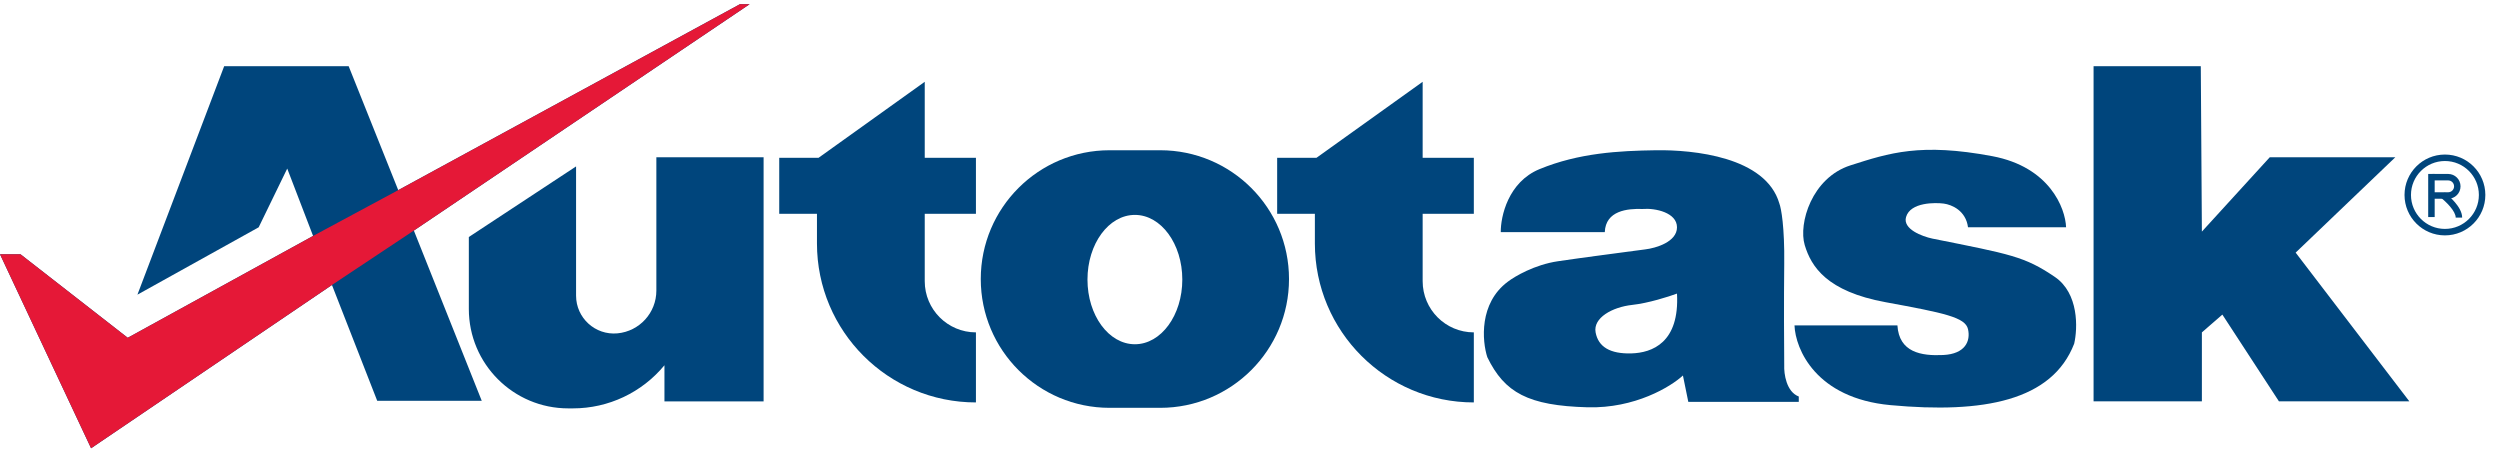 <svg width="182" height="33" viewBox="0 0 182 33" fill="none" xmlns="http://www.w3.org/2000/svg">
<g clip-path="url(#clip0_4778_5267)">
<path d="M1.491 18.51H0L6.63 32.633L24.166 20.746L27.462 29.18H35.072L30.129 16.784L54.57 0.307H53.864L28.992 13.841L25.382 4.818H16.32L10.004 21.452L18.831 16.548L20.91 12.272L22.793 17.176L9.298 24.59L1.491 18.51Z" fill="#00457C"/>
<path d="M1.491 18.51H0L6.63 32.633L24.166 20.746L30.129 16.784L54.57 0.307H53.864L28.992 13.841L22.793 17.176L9.298 24.59L1.491 18.51Z" fill="#E51837"/>
<path d="M41.938 12.115L34.131 17.254V22.493C34.131 26.49 37.371 29.73 41.368 29.73H41.714C44.29 29.73 46.732 28.579 48.372 26.591V29.22H55.59V11.448H47.783V21.158C47.783 22.77 46.557 24.117 44.952 24.268C43.335 24.42 41.938 23.148 41.938 21.524V12.115Z" fill="#00457C"/>
<path d="M59.592 11.487H56.728V15.567H59.475V17.724C59.475 24.116 64.656 29.297 71.048 29.297V24.197C68.99 24.197 67.321 22.529 67.321 20.47V15.567H71.048V11.487H67.321V5.955L59.592 11.487Z" fill="#00457C"/>
<path d="M95.84 11.487H92.977V15.567H95.723V17.724C95.723 24.116 100.904 29.297 107.295 29.297V24.197C105.237 24.197 103.569 22.529 103.569 20.47V15.567H107.295V11.487H103.569V5.955L95.84 11.487Z" fill="#00457C"/>
<path fill-rule="evenodd" clip-rule="evenodd" d="M80.777 10.938C75.598 10.938 71.4 15.135 71.4 20.314C71.4 25.492 75.598 29.69 80.777 29.69H84.464C89.642 29.69 93.84 25.492 93.84 20.314C93.84 15.135 89.642 10.938 84.464 10.938H80.777ZM82.62 25.061C84.526 25.061 86.072 22.953 86.072 20.353C86.072 17.753 84.526 15.645 82.62 15.645C80.713 15.645 79.168 17.753 79.168 20.353C79.168 22.953 80.713 25.061 82.62 25.061Z" fill="#00457C"/>
<path fill-rule="evenodd" clip-rule="evenodd" d="M116.828 16.901H109.256C109.244 15.763 109.79 13.252 112.081 12.311C114.945 11.134 117.848 10.977 120.555 10.938C123.262 10.898 128.558 11.408 129.539 14.821C129.67 15.161 129.924 16.516 129.892 19.215C129.861 21.914 129.879 25.257 129.892 26.591C129.866 27.205 130.041 28.521 130.951 28.866V29.258H122.909L122.517 27.336C121.641 28.147 119.025 29.745 115.573 29.651C111.257 29.533 109.532 28.591 108.276 26.002C107.897 24.825 107.664 22.079 109.766 20.51C110.276 20.118 111.72 19.27 113.415 19.019C115.109 18.768 118.358 18.339 119.77 18.156C120.542 18.064 122.085 17.615 122.085 16.548C122.085 15.48 120.516 15.135 119.575 15.214C118.476 15.175 116.891 15.331 116.828 16.901ZM122.085 21.373C121.483 21.596 119.989 22.072 118.828 22.197C117.377 22.354 115.964 23.139 116.16 24.198C116.357 25.257 117.22 25.767 118.75 25.728C120.28 25.689 122.28 24.943 122.085 21.373Z" fill="#00457C"/>
<path d="M150.411 16.547H143.271C143.114 15.331 142.094 14.9 141.506 14.821C140.917 14.743 139.074 14.703 138.76 15.802C138.508 16.681 139.937 17.214 140.682 17.371C146.371 18.509 147.391 18.666 149.588 20.157C151.345 21.349 151.261 23.896 151 25.021C149.391 29.18 144.409 30.121 137.622 29.493C132.193 28.991 130.704 25.413 130.639 23.687H138.132C138.25 25.649 139.858 25.923 141.466 25.845C143.075 25.767 143.468 24.825 143.271 23.962C143.075 23.099 141.545 22.785 137.269 22C132.992 21.216 131.855 19.411 131.384 17.842C130.914 16.273 131.894 12.938 134.719 12.036C137.543 11.133 139.819 10.388 145.037 11.369C149.211 12.153 150.359 15.148 150.411 16.547Z" fill="#00457C"/>
<path d="M152.412 4.817H160.218L160.297 16.861L165.24 11.447H174.381L167.123 18.391L175.401 29.219H165.907L161.788 22.903L160.297 24.197V29.219H152.412V4.817Z" fill="#00457C"/>
<path d="M177.244 12.663H176.773V15.802H177.244V12.663Z" fill="#00457C"/>
<path fill-rule="evenodd" clip-rule="evenodd" d="M178.225 13.134H177.088V12.663H178.225C178.723 12.663 179.127 13.067 179.127 13.566C179.127 14.064 178.723 14.468 178.225 14.468H177.088V13.997H178.225C178.463 13.997 178.657 13.804 178.657 13.566C178.657 13.327 178.463 13.134 178.225 13.134Z" fill="#00457C"/>
<path fill-rule="evenodd" clip-rule="evenodd" d="M178.365 15.036C178.125 14.753 177.843 14.508 177.682 14.373L177.985 14.013C178.151 14.152 178.457 14.417 178.724 14.732C178.98 15.035 179.245 15.435 179.245 15.841H178.775C178.775 15.618 178.615 15.332 178.365 15.036Z" fill="#00457C"/>
<path fill-rule="evenodd" clip-rule="evenodd" d="M177.991 16.665C179.356 16.665 180.462 15.558 180.462 14.193C180.462 12.828 179.356 11.722 177.991 11.722C176.626 11.722 175.519 12.828 175.519 14.193C175.519 15.558 176.626 16.665 177.991 16.665ZM177.991 17.136C179.616 17.136 180.933 15.818 180.933 14.193C180.933 12.568 179.616 11.251 177.991 11.251C176.366 11.251 175.049 12.568 175.049 14.193C175.049 15.818 176.366 17.136 177.991 17.136Z" fill="#00457C"/>
</g>
<defs>
<clipPath id="clip0_4778_5267">
<rect width="181.17" height="32.75" fill="white"/>
</clipPath>
</defs>
</svg>
